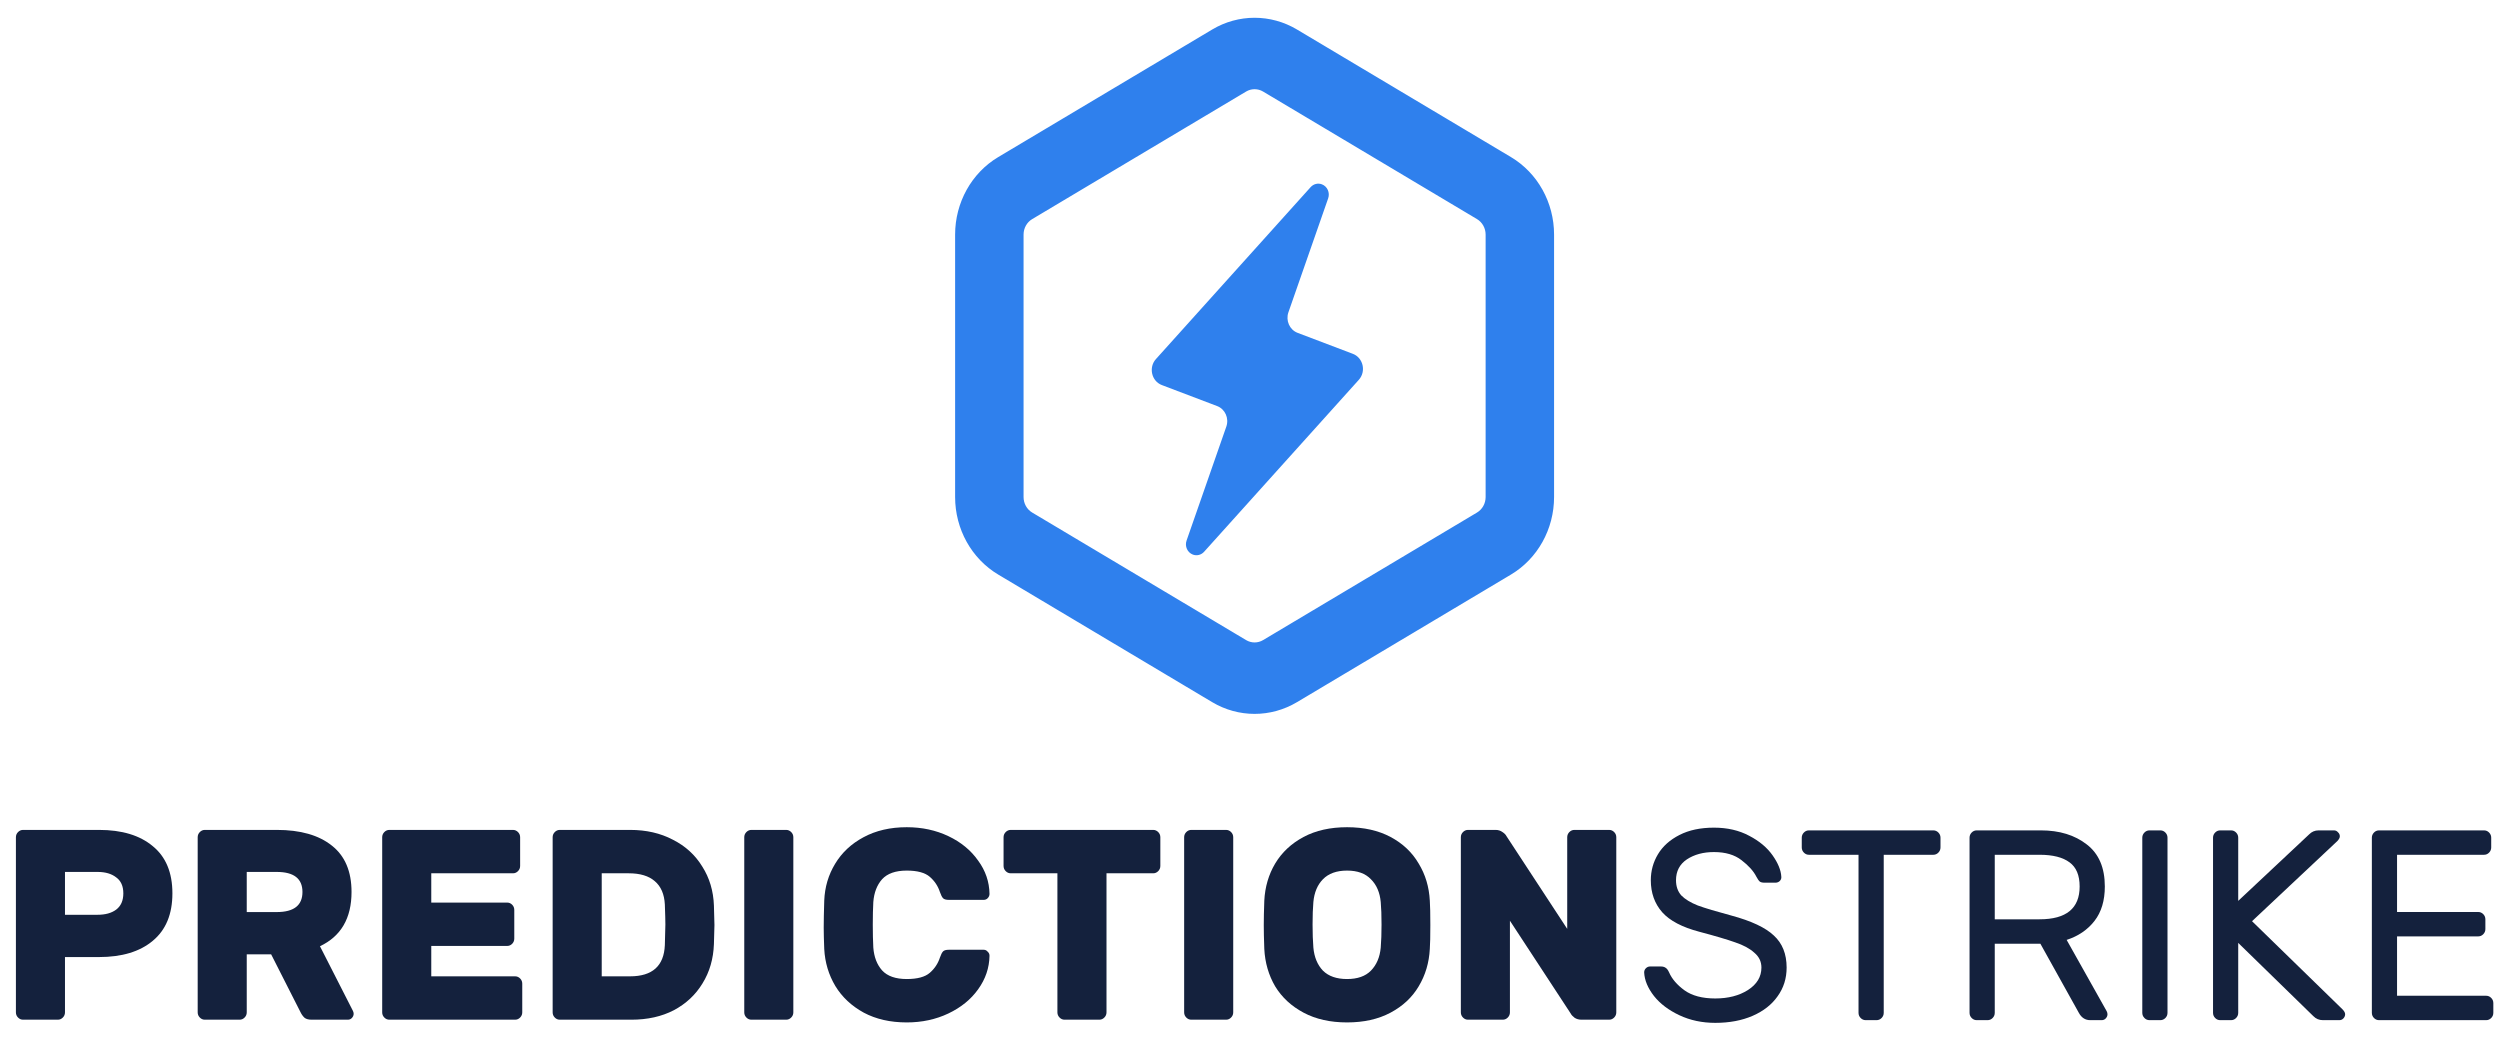 <svg width="132" height="55" viewBox="0 0 132 55" fill="none" xmlns="http://www.w3.org/2000/svg">
<g clip-path="url(#clip0_216_306)">
<path fill-rule="evenodd" clip-rule="evenodd" d="M78.441 12.387V26.244C78.441 26.582 78.267 26.895 77.986 27.062L66.691 33.797C66.413 33.963 66.072 33.963 65.794 33.797L54.499 27.062C54.218 26.895 54.044 26.582 54.044 26.244V12.387C54.044 12.049 54.218 11.736 54.499 11.569L65.794 4.834C66.072 4.668 66.413 4.668 66.691 4.834L77.986 11.569C78.267 11.736 78.441 12.049 78.441 12.387ZM50.43 12.387C50.43 10.695 51.298 9.133 52.706 8.294L64.001 1.56C65.39 0.731 67.095 0.731 68.484 1.56L79.779 8.294C81.187 9.133 82.055 10.695 82.055 12.387V26.244C82.055 27.936 81.187 29.498 79.779 30.337L68.484 37.072C67.095 37.9 65.39 37.9 64.001 37.072L52.706 30.337C51.298 29.498 50.43 27.936 50.43 26.244V12.387ZM70.127 10.473C70.232 10.173 70.084 9.841 69.796 9.732C69.588 9.653 69.355 9.711 69.203 9.879L61.033 18.959C60.635 19.401 60.8 20.125 61.347 20.332L64.266 21.441C64.686 21.6 64.903 22.085 64.75 22.524L62.651 28.542C62.546 28.842 62.694 29.173 62.982 29.282C63.19 29.361 63.423 29.303 63.575 29.135L71.745 20.055C72.143 19.613 71.978 18.89 71.431 18.682L68.512 17.574C68.092 17.414 67.875 16.929 68.028 16.49L70.127 10.473Z" fill="#2F80ED"/>
<path d="M5.224 43.819C6.438 43.819 7.385 44.106 8.067 44.678C8.758 45.241 9.103 46.072 9.103 47.169C9.103 48.267 8.758 49.102 8.067 49.674C7.385 50.247 6.438 50.533 5.224 50.533H3.431V53.453C3.431 53.559 3.394 53.649 3.319 53.725C3.244 53.802 3.155 53.84 3.053 53.84H1.218C1.115 53.84 1.027 53.802 0.952 53.725C0.877 53.649 0.84 53.559 0.84 53.453V44.206C0.84 44.101 0.877 44.01 0.952 43.934C1.027 43.858 1.115 43.819 1.218 43.819H5.224ZM5.154 48.3C5.564 48.3 5.891 48.209 6.134 48.028C6.386 47.837 6.512 47.551 6.512 47.169C6.512 46.787 6.386 46.506 6.134 46.325C5.891 46.134 5.564 46.038 5.154 46.038H3.431V48.3H5.154Z" fill="#14213D"/>
<path d="M14.611 43.819C15.862 43.819 16.834 44.096 17.524 44.65C18.215 45.194 18.561 46.01 18.561 47.097C18.561 48.481 18.005 49.436 16.894 49.961L18.631 53.368C18.659 53.425 18.673 53.477 18.673 53.525C18.673 53.611 18.64 53.687 18.575 53.754C18.519 53.811 18.449 53.84 18.365 53.84H16.46C16.292 53.84 16.166 53.807 16.082 53.74C15.998 53.663 15.928 53.568 15.872 53.453L14.317 50.39H13.028V53.453C13.028 53.559 12.991 53.649 12.916 53.725C12.842 53.802 12.753 53.84 12.65 53.84H10.816C10.713 53.84 10.624 53.802 10.55 53.725C10.475 53.649 10.438 53.559 10.438 53.453V44.206C10.438 44.101 10.475 44.01 10.55 43.934C10.624 43.858 10.713 43.819 10.816 43.819H14.611ZM14.611 48.157C15.517 48.157 15.97 47.804 15.97 47.097C15.97 46.391 15.517 46.038 14.611 46.038H13.028V48.157H14.611Z" fill="#14213D"/>
<path d="M22.771 49.946H26.776C26.879 49.946 26.968 49.908 27.043 49.832C27.117 49.755 27.154 49.665 27.154 49.56V48.042C27.154 47.937 27.117 47.847 27.043 47.77C26.968 47.694 26.879 47.656 26.776 47.656H22.771V46.11H27.084C27.187 46.11 27.276 46.072 27.351 45.995C27.425 45.919 27.463 45.828 27.463 45.723V44.206C27.463 44.101 27.425 44.01 27.351 43.934C27.276 43.858 27.187 43.819 27.084 43.819H20.558C20.455 43.819 20.366 43.858 20.292 43.934C20.217 44.01 20.18 44.101 20.18 44.206V53.453C20.18 53.559 20.217 53.649 20.292 53.725C20.366 53.802 20.455 53.84 20.558 53.84H27.197C27.299 53.84 27.388 53.802 27.463 53.725C27.537 53.649 27.575 53.559 27.575 53.453V51.936C27.575 51.831 27.537 51.74 27.463 51.664C27.388 51.588 27.299 51.55 27.197 51.55H22.771V49.946Z" fill="#14213D"/>
<path d="M37.695 47.813C37.714 48.348 37.723 48.691 37.723 48.844C37.723 48.997 37.714 49.331 37.695 49.846C37.667 50.629 37.466 51.321 37.093 51.922C36.729 52.523 36.225 52.995 35.58 53.339C34.936 53.673 34.189 53.84 33.339 53.84H29.558C29.455 53.84 29.366 53.802 29.292 53.725C29.217 53.649 29.18 53.559 29.18 53.453V44.206C29.18 44.101 29.217 44.01 29.292 43.934C29.366 43.858 29.455 43.819 29.558 43.819H33.269C34.119 43.819 34.871 43.991 35.524 44.335C36.187 44.669 36.705 45.141 37.079 45.752C37.462 46.353 37.667 47.04 37.695 47.813ZM31.771 46.11V51.55H33.269C34.446 51.55 35.057 51.001 35.104 49.903C35.123 49.35 35.132 48.987 35.132 48.815C35.132 48.624 35.123 48.271 35.104 47.756C35.076 47.212 34.899 46.802 34.572 46.525C34.254 46.248 33.797 46.11 33.199 46.11H31.771Z" fill="#14213D"/>
<path d="M39.675 53.84C39.572 53.84 39.484 53.802 39.409 53.725C39.334 53.649 39.297 53.559 39.297 53.453V44.206C39.297 44.101 39.334 44.01 39.409 43.934C39.484 43.858 39.572 43.819 39.675 43.819H41.51C41.612 43.819 41.701 43.858 41.776 43.934C41.851 44.01 41.888 44.101 41.888 44.206V53.453C41.888 53.559 41.851 53.649 41.776 53.725C41.701 53.802 41.612 53.84 41.51 53.84H39.675Z" fill="#14213D"/>
<path d="M46.111 50.033C46.149 50.529 46.303 50.93 46.573 51.235C46.853 51.541 47.288 51.693 47.876 51.693C48.436 51.693 48.842 51.584 49.094 51.364C49.347 51.145 49.524 50.877 49.627 50.562C49.683 50.4 49.739 50.29 49.795 50.233C49.851 50.176 49.953 50.147 50.103 50.147H51.938C52.022 50.147 52.092 50.181 52.148 50.248C52.213 50.305 52.246 50.376 52.246 50.462C52.236 51.102 52.036 51.693 51.644 52.237C51.261 52.772 50.738 53.196 50.075 53.511C49.412 53.826 48.679 53.984 47.876 53.984C47.008 53.984 46.251 53.812 45.607 53.468C44.963 53.115 44.463 52.648 44.108 52.066C43.754 51.474 43.557 50.82 43.52 50.104C43.502 49.646 43.492 49.269 43.492 48.973C43.492 48.62 43.502 48.148 43.52 47.556C43.548 46.84 43.74 46.191 44.094 45.609C44.449 45.018 44.949 44.55 45.593 44.206C46.247 43.853 47.008 43.677 47.876 43.677C48.679 43.677 49.412 43.834 50.075 44.149C50.738 44.464 51.261 44.894 51.644 45.438C52.036 45.972 52.236 46.559 52.246 47.198C52.246 47.284 52.213 47.361 52.148 47.427C52.092 47.485 52.022 47.513 51.938 47.513H50.103C49.953 47.513 49.851 47.485 49.795 47.427C49.739 47.37 49.683 47.26 49.627 47.098C49.524 46.783 49.347 46.516 49.094 46.297C48.842 46.077 48.436 45.967 47.876 45.967C47.288 45.967 46.853 46.12 46.573 46.425C46.303 46.731 46.149 47.132 46.111 47.628C46.093 47.952 46.083 48.353 46.083 48.83C46.083 49.288 46.093 49.689 46.111 50.033Z" fill="#14213D"/>
<path d="M60.888 43.819C60.99 43.819 61.079 43.858 61.154 43.934C61.228 44.01 61.266 44.101 61.266 44.206V45.723C61.266 45.828 61.228 45.919 61.154 45.995C61.079 46.072 60.99 46.11 60.888 46.11H58.423V53.453C58.423 53.559 58.385 53.649 58.31 53.725C58.236 53.802 58.147 53.84 58.044 53.84H56.21C56.107 53.84 56.018 53.802 55.944 53.725C55.869 53.649 55.831 53.559 55.831 53.453V46.11H53.367C53.264 46.11 53.175 46.072 53.1 45.995C53.026 45.919 52.988 45.828 52.988 45.723V44.206C52.988 44.101 53.026 44.01 53.1 43.934C53.175 43.858 53.264 43.819 53.367 43.819H60.888Z" fill="#14213D"/>
<path d="M62.901 53.84C62.799 53.84 62.71 53.802 62.635 53.725C62.561 53.649 62.523 53.559 62.523 53.453V44.206C62.523 44.101 62.561 44.01 62.635 43.934C62.71 43.858 62.799 43.819 62.901 43.819H64.736C64.839 43.819 64.928 43.858 65.002 43.934C65.077 44.01 65.114 44.101 65.114 44.206V53.453C65.114 53.559 65.077 53.649 65.002 53.725C64.928 53.802 64.839 53.84 64.736 53.84H62.901Z" fill="#14213D"/>
<path d="M71.124 43.677C72.011 43.677 72.777 43.849 73.421 44.192C74.066 44.536 74.561 45.003 74.906 45.595C75.261 46.177 75.457 46.831 75.494 47.556C75.513 47.823 75.522 48.253 75.522 48.845C75.522 49.427 75.513 49.847 75.494 50.104C75.457 50.83 75.261 51.488 74.906 52.08C74.561 52.662 74.066 53.125 73.421 53.468C72.777 53.812 72.011 53.984 71.124 53.984C70.237 53.984 69.472 53.812 68.828 53.468C68.183 53.125 67.684 52.662 67.329 52.08C66.983 51.488 66.792 50.83 66.755 50.104C66.736 49.589 66.727 49.169 66.727 48.845C66.727 48.52 66.736 48.091 66.755 47.556C66.792 46.831 66.983 46.177 67.329 45.595C67.684 45.003 68.183 44.536 68.828 44.192C69.472 43.849 70.237 43.677 71.124 43.677ZM72.903 47.628C72.856 47.122 72.684 46.721 72.385 46.425C72.096 46.12 71.675 45.967 71.124 45.967C70.574 45.967 70.149 46.12 69.85 46.425C69.561 46.721 69.392 47.122 69.346 47.628C69.318 47.943 69.304 48.339 69.304 48.816C69.304 49.284 69.318 49.689 69.346 50.033C69.392 50.539 69.561 50.944 69.85 51.25C70.149 51.545 70.574 51.693 71.124 51.693C71.675 51.693 72.096 51.545 72.385 51.25C72.684 50.944 72.856 50.539 72.903 50.033C72.931 49.689 72.945 49.284 72.945 48.816C72.945 48.339 72.931 47.943 72.903 47.628Z" fill="#14213D"/>
<path d="M83.505 53.84C83.365 53.84 83.244 53.807 83.141 53.74C83.039 53.663 82.969 53.587 82.931 53.511L79.724 48.615V53.453C79.724 53.559 79.686 53.649 79.612 53.725C79.537 53.802 79.448 53.84 79.346 53.84H77.511C77.408 53.84 77.32 53.802 77.245 53.725C77.17 53.649 77.133 53.559 77.133 53.453V44.206C77.133 44.101 77.17 44.01 77.245 43.934C77.32 43.858 77.408 43.819 77.511 43.819H78.968C79.108 43.819 79.229 43.858 79.332 43.934C79.434 44.001 79.504 44.072 79.542 44.149L82.749 49.044V44.206C82.749 44.101 82.787 44.01 82.861 43.934C82.936 43.858 83.025 43.819 83.127 43.819H84.962C85.065 43.819 85.153 43.858 85.228 43.934C85.303 44.01 85.34 44.101 85.34 44.206V53.453C85.34 53.559 85.303 53.649 85.228 53.725C85.153 53.802 85.065 53.84 84.962 53.84H83.505Z" fill="#14213D"/>
<path d="M94.053 46.291C94.063 46.377 94.035 46.453 93.969 46.52C93.904 46.578 93.829 46.606 93.745 46.606H93.171C93.059 46.606 92.975 46.587 92.919 46.549C92.863 46.501 92.802 46.415 92.737 46.291C92.588 45.995 92.326 45.704 91.953 45.418C91.588 45.132 91.103 44.989 90.496 44.989C89.936 44.989 89.46 45.117 89.067 45.375C88.685 45.633 88.493 46 88.493 46.477C88.493 46.802 88.587 47.069 88.773 47.279C88.969 47.479 89.259 47.656 89.642 47.809C90.034 47.952 90.622 48.128 91.406 48.338C92.471 48.625 93.222 48.978 93.661 49.398C94.109 49.808 94.334 50.371 94.334 51.087C94.334 51.66 94.175 52.165 93.857 52.604C93.549 53.043 93.11 53.387 92.541 53.635C91.971 53.883 91.313 54.007 90.566 54.007C89.875 54.007 89.245 53.874 88.675 53.606C88.106 53.339 87.657 53 87.331 52.59C87.004 52.17 86.831 51.755 86.812 51.345C86.812 51.259 86.841 51.187 86.897 51.13C86.962 51.063 87.037 51.03 87.121 51.03H87.695C87.797 51.03 87.882 51.053 87.947 51.101C88.012 51.139 88.073 51.221 88.129 51.345C88.278 51.688 88.549 52.003 88.941 52.289C89.343 52.576 89.884 52.719 90.566 52.719C91.248 52.719 91.822 52.571 92.289 52.275C92.765 51.97 93.003 51.574 93.003 51.087C93.003 50.772 92.877 50.51 92.625 50.3C92.382 50.08 92.046 49.899 91.616 49.756C91.187 49.603 90.557 49.417 89.726 49.197C88.82 48.959 88.166 48.615 87.765 48.167C87.363 47.709 87.163 47.145 87.163 46.477C87.163 45.981 87.289 45.523 87.541 45.103C87.793 44.683 88.171 44.344 88.675 44.087C89.179 43.829 89.786 43.7 90.496 43.7C91.206 43.7 91.826 43.843 92.359 44.13C92.891 44.406 93.302 44.75 93.591 45.16C93.881 45.571 94.035 45.948 94.053 46.291Z" fill="#14213D"/>
<path d="M102.08 43.844C102.183 43.844 102.271 43.882 102.346 43.958C102.421 44.035 102.458 44.125 102.458 44.23V44.746C102.458 44.851 102.421 44.941 102.346 45.018C102.271 45.094 102.183 45.132 102.08 45.132H99.461V53.478C99.461 53.583 99.423 53.674 99.349 53.75C99.274 53.826 99.185 53.864 99.082 53.864H98.508C98.406 53.864 98.317 53.826 98.242 53.75C98.167 53.674 98.13 53.583 98.13 53.478V45.132H95.511C95.408 45.132 95.32 45.094 95.245 45.018C95.17 44.941 95.133 44.851 95.133 44.746V44.23C95.133 44.125 95.17 44.035 95.245 43.958C95.32 43.882 95.408 43.844 95.511 43.844H102.08Z" fill="#14213D"/>
<path d="M107.76 43.844C108.74 43.844 109.548 44.092 110.183 44.588C110.818 45.075 111.135 45.815 111.135 46.807C111.135 47.551 110.953 48.157 110.589 48.625C110.225 49.093 109.735 49.427 109.119 49.627L111.233 53.392C111.261 53.449 111.275 53.502 111.275 53.55C111.275 53.636 111.243 53.712 111.177 53.779C111.121 53.836 111.051 53.864 110.967 53.864H110.365C110.104 53.864 109.903 53.736 109.763 53.478L107.732 49.828H105.323V53.478C105.323 53.583 105.286 53.674 105.211 53.75C105.136 53.826 105.048 53.864 104.945 53.864H104.371C104.268 53.864 104.179 53.826 104.104 53.75C104.03 53.674 103.992 53.583 103.992 53.478V44.23C103.992 44.125 104.03 44.035 104.104 43.958C104.179 43.882 104.268 43.844 104.371 43.844H107.76ZM107.69 48.539C109.1 48.539 109.805 47.962 109.805 46.807C109.805 46.215 109.627 45.791 109.273 45.533C108.918 45.266 108.39 45.132 107.69 45.132H105.323V48.539H107.69Z" fill="#14213D"/>
<path d="M113.492 53.864C113.389 53.864 113.3 53.826 113.226 53.75C113.151 53.674 113.113 53.583 113.113 53.478V44.23C113.113 44.125 113.151 44.035 113.226 43.958C113.3 43.882 113.389 43.844 113.492 43.844H114.066C114.169 43.844 114.257 43.882 114.332 43.958C114.407 44.035 114.444 44.125 114.444 44.23V53.478C114.444 53.583 114.407 53.674 114.332 53.75C114.257 53.826 114.169 53.864 114.066 53.864H113.492Z" fill="#14213D"/>
<path d="M123.683 53.292C123.776 53.387 123.823 53.473 123.823 53.55C123.823 53.636 123.79 53.712 123.725 53.779C123.669 53.836 123.599 53.864 123.515 53.864H122.646C122.45 53.864 122.282 53.793 122.142 53.65L118.178 49.785V53.478C118.178 53.583 118.141 53.674 118.066 53.75C117.992 53.826 117.903 53.864 117.8 53.864H117.226C117.123 53.864 117.035 53.826 116.96 53.75C116.885 53.674 116.848 53.583 116.848 53.478V44.23C116.848 44.125 116.885 44.035 116.96 43.958C117.035 43.882 117.123 43.844 117.226 43.844H117.8C117.903 43.844 117.992 43.882 118.066 43.958C118.141 44.035 118.178 44.125 118.178 44.23V47.566L121.918 44.059C122.058 43.915 122.226 43.844 122.422 43.844H123.234C123.319 43.844 123.389 43.877 123.445 43.944C123.51 44.001 123.543 44.073 123.543 44.159C123.543 44.235 123.496 44.321 123.403 44.416L118.907 48.639L123.683 53.292Z" fill="#14213D"/>
<path d="M126.564 49.441H130.85C130.953 49.441 131.041 49.403 131.116 49.327C131.191 49.25 131.228 49.16 131.228 49.055V48.539C131.228 48.434 131.191 48.344 131.116 48.267C131.041 48.191 130.953 48.153 130.85 48.153H126.564V45.132H131.158C131.261 45.132 131.35 45.094 131.424 45.018C131.499 44.941 131.536 44.851 131.536 44.746V44.23C131.536 44.125 131.499 44.035 131.424 43.958C131.35 43.882 131.261 43.844 131.158 43.844H125.612C125.509 43.844 125.42 43.882 125.346 43.958C125.271 44.035 125.234 44.125 125.234 44.23V53.478C125.234 53.583 125.271 53.674 125.346 53.75C125.42 53.826 125.509 53.864 125.612 53.864H131.27C131.373 53.864 131.462 53.826 131.536 53.75C131.611 53.674 131.648 53.583 131.648 53.478V52.963C131.648 52.858 131.611 52.767 131.536 52.691C131.462 52.614 131.373 52.576 131.27 52.576H126.564V49.441Z" fill="#14213D"/>
</g>
<defs>
<clipPath id="clip0_216_306">
<rect width="131" height="54" fill="white" transform="translate(0.801 0.5)"/>
</clipPath>
</defs>
</svg>
